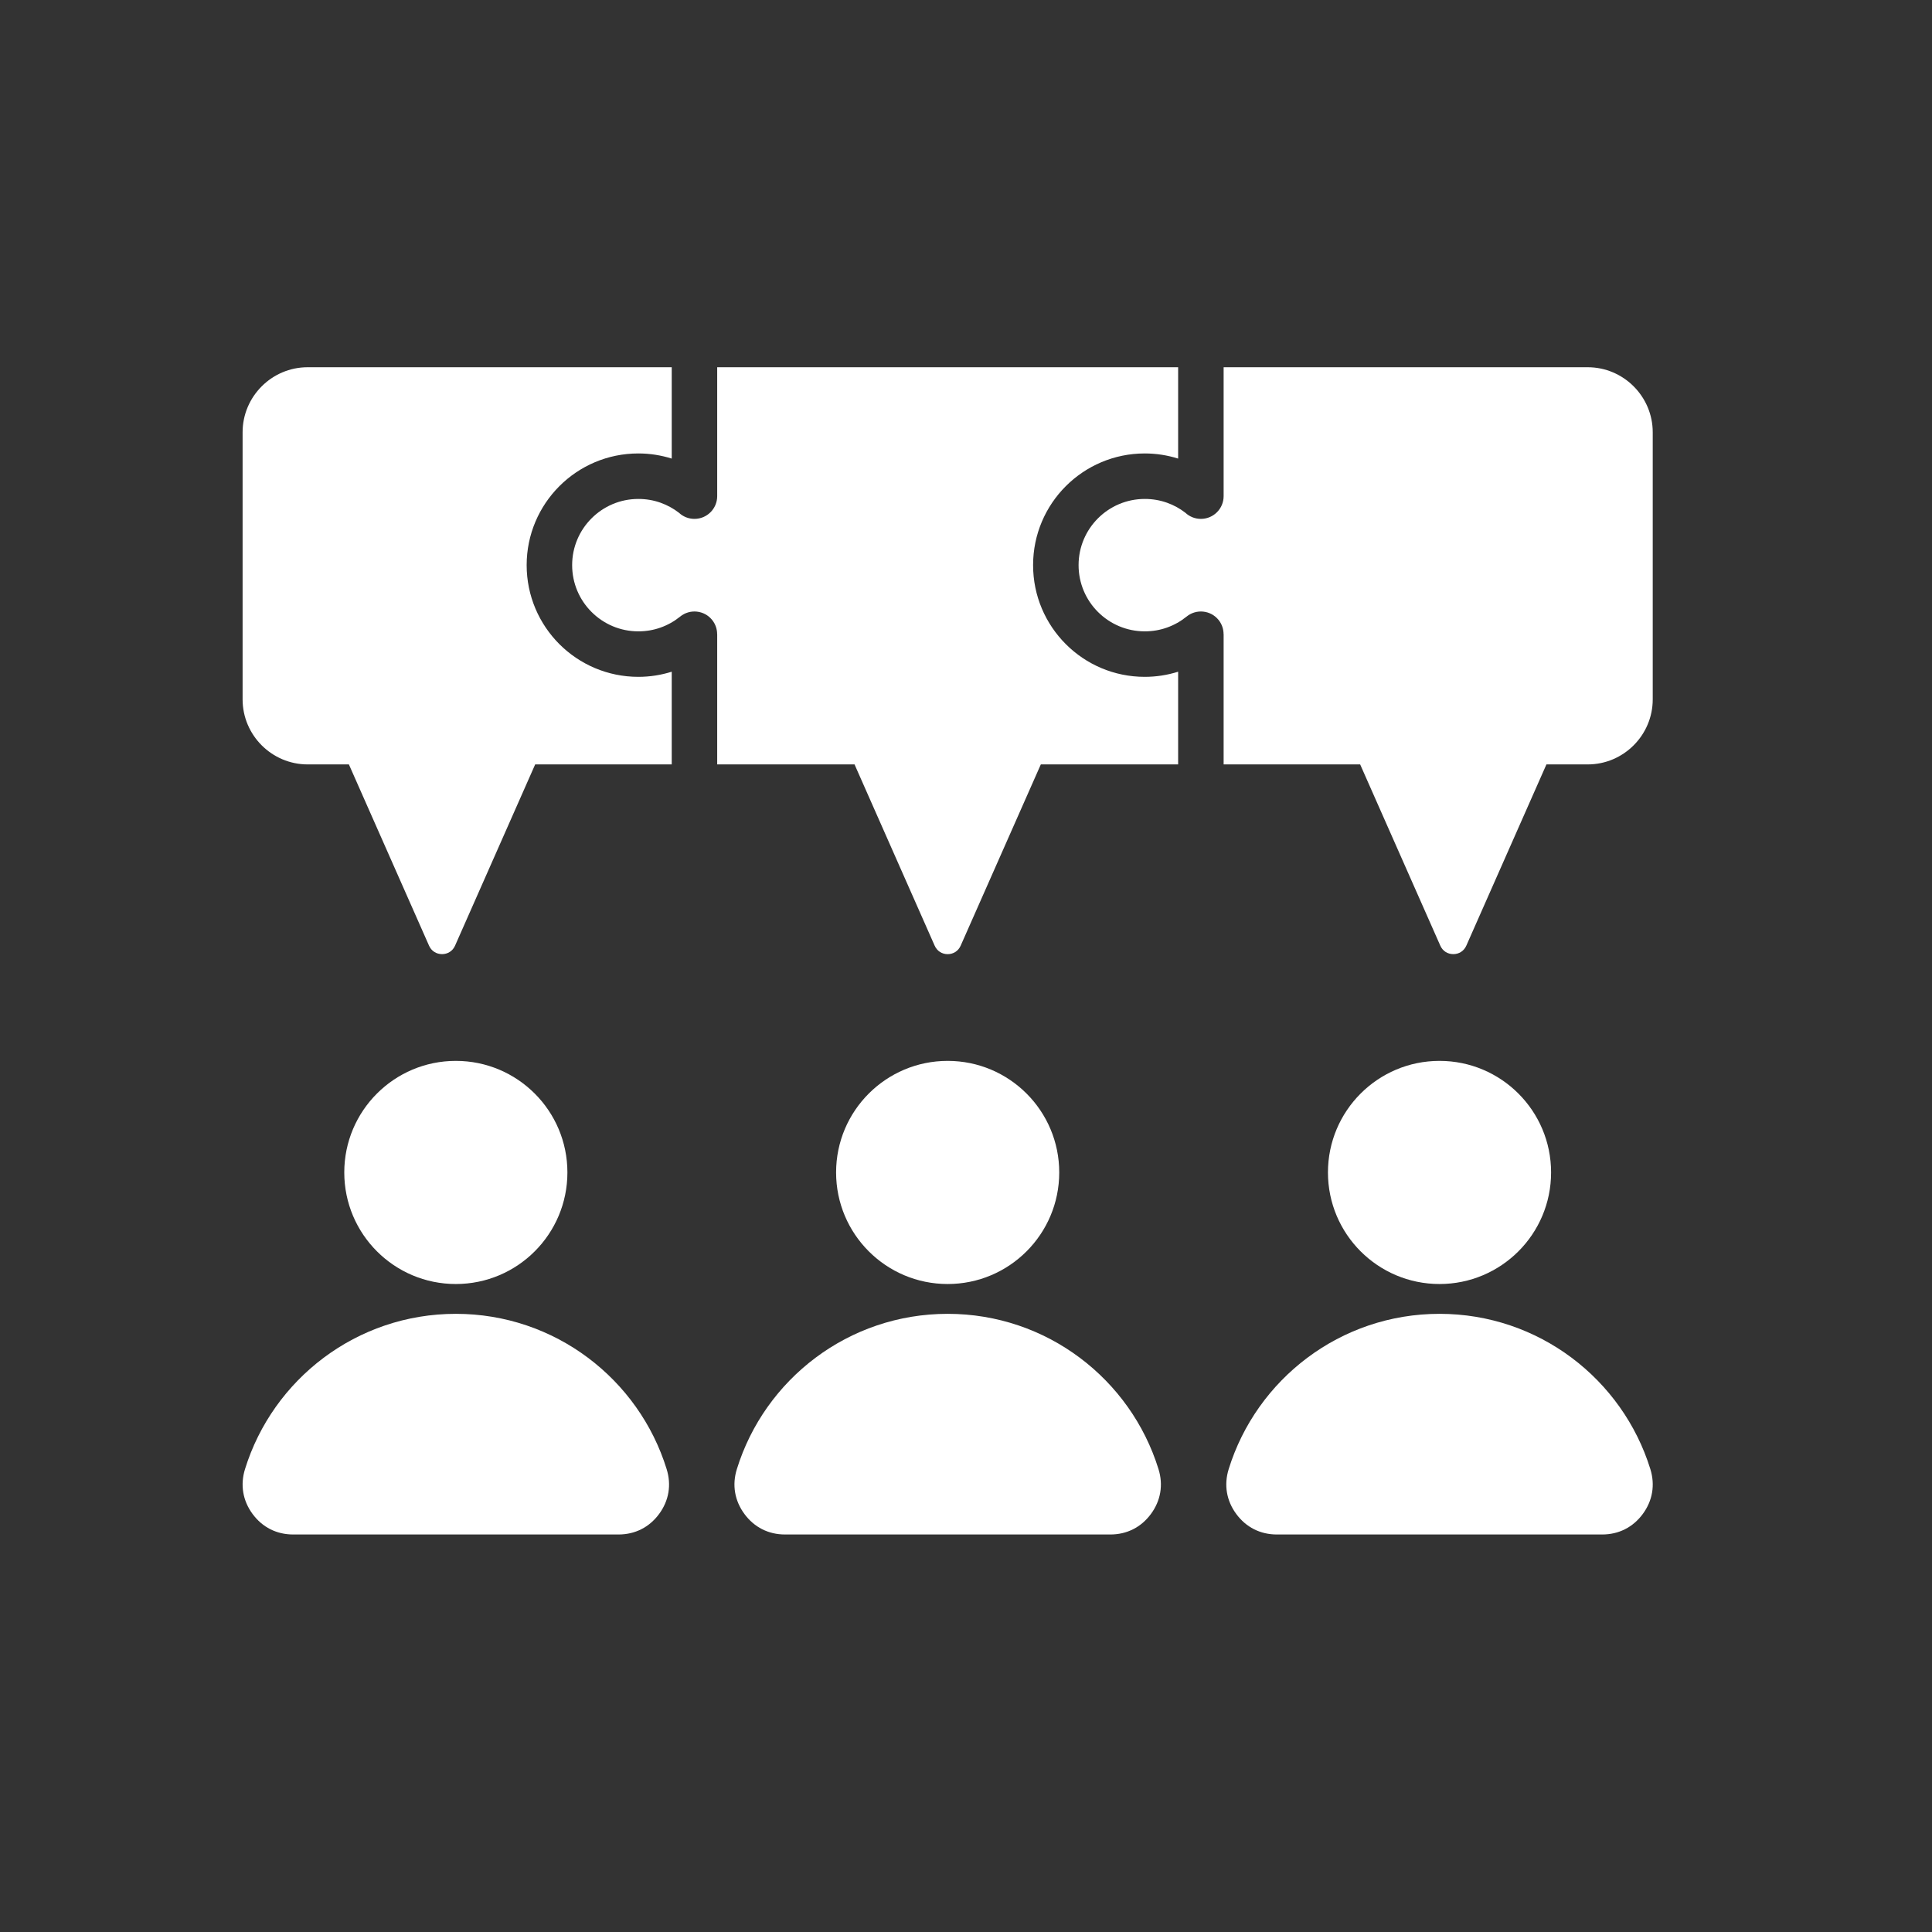 <?xml version="1.0" encoding="UTF-8" standalone="no"?>
<!DOCTYPE svg PUBLIC "-//W3C//DTD SVG 1.1//EN" "http://www.w3.org/Graphics/SVG/1.1/DTD/svg11.dtd">
<svg width="100%" height="100%" viewBox="0 0 256 256" version="1.1" xmlns="http://www.w3.org/2000/svg" xmlns:xlink="http://www.w3.org/1999/xlink" xml:space="preserve" xmlns:serif="http://www.serif.com/" style="fill-rule:evenodd;clip-rule:evenodd;stroke-linejoin:round;stroke-miterlimit:2;">
    <rect x="0" y="0" width="256" height="256" fill="#333333" stroke="none"/>
    <g transform="matrix(3.737,0,0,3.737,60.401,111.416)">
        <g id="Zusammenarbeit">
            <path d="M0,7.802C2.185,7.802 3.956,9.573 3.956,11.758C3.956,13.943 2.185,15.714 0,15.714C-2.185,15.714 -3.956,13.943 -3.956,11.758C-3.956,9.573 -2.185,7.802 0,7.802M17.439,16.771C20.954,16.771 23.927,19.088 24.915,22.278C25.089,22.838 24.994,23.396 24.646,23.868C24.298,24.34 23.793,24.595 23.207,24.595L11.672,24.595C11.085,24.595 10.581,24.34 10.233,23.868C9.885,23.396 9.79,22.838 9.964,22.278C10.951,19.088 13.925,16.771 17.439,16.771M17.439,7.802C19.624,7.802 21.395,9.573 21.395,11.758C21.395,13.943 19.624,15.714 17.439,15.714C15.255,15.714 13.483,13.943 13.483,11.758C13.483,9.573 15.255,7.802 17.439,7.802M34.879,16.771C38.393,16.771 41.367,19.088 42.355,22.278C42.528,22.838 42.434,23.396 42.086,23.868C41.738,24.34 41.233,24.595 40.646,24.595L29.112,24.595C28.525,24.595 28.02,24.34 27.672,23.868C27.324,23.396 27.23,22.838 27.403,22.278C28.391,19.088 31.364,16.771 34.879,16.771M34.879,7.802C37.064,7.802 38.835,9.573 38.835,11.758C38.835,13.943 37.064,15.714 34.879,15.714C32.694,15.714 30.923,13.943 30.923,11.758C30.923,9.573 32.694,7.802 34.879,7.802M7.655,-16.793L-5.254,-16.793C-6.524,-16.793 -7.561,-15.756 -7.561,-14.486L-7.561,-5.017C-7.561,-3.746 -6.524,-2.71 -5.254,-2.71L-3.792,-2.71L-0.95,3.717C-0.868,3.904 -0.693,4.017 -0.489,4.017C-0.285,4.017 -0.11,3.904 -0.028,3.717L2.813,-2.71L7.655,-2.71L7.655,-5.997C7.279,-5.879 6.882,-5.815 6.472,-5.815C5.378,-5.815 4.388,-6.259 3.671,-6.975C2.955,-7.692 2.511,-8.682 2.511,-9.776C2.511,-10.869 2.955,-11.859 3.671,-12.576C4.388,-13.293 5.378,-13.736 6.472,-13.736C6.882,-13.736 7.279,-13.672 7.655,-13.554L7.655,-16.793ZM25.611,-16.793L25.611,-13.554C25.236,-13.672 24.838,-13.736 24.428,-13.736C23.335,-13.736 22.344,-13.292 21.628,-12.576C20.911,-11.859 20.468,-10.869 20.468,-9.776C20.468,-8.682 20.911,-7.692 21.628,-6.975C22.344,-6.258 23.334,-5.815 24.428,-5.815C24.838,-5.815 25.236,-5.879 25.611,-5.997L25.611,-2.71L20.742,-2.71L17.9,3.717C17.818,3.904 17.643,4.018 17.439,4.018C17.235,4.018 17.061,3.904 16.978,3.717L14.137,-2.71L9.267,-2.71L9.267,-7.329L9.265,-7.329C9.265,-7.507 9.206,-7.687 9.085,-7.836C8.805,-8.18 8.298,-8.232 7.954,-7.952C7.749,-7.786 7.515,-7.653 7.259,-7.562C7.015,-7.475 6.75,-7.428 6.471,-7.428C5.823,-7.428 5.236,-7.691 4.812,-8.116C4.387,-8.54 4.124,-9.127 4.124,-9.776C4.124,-10.424 4.387,-11.011 4.812,-11.435C5.236,-11.86 5.823,-12.123 6.471,-12.123C6.75,-12.123 7.015,-12.076 7.259,-11.989C7.497,-11.904 7.717,-11.783 7.911,-11.633C8.055,-11.498 8.248,-11.416 8.461,-11.416C8.906,-11.416 9.267,-11.777 9.267,-12.222L9.267,-16.793L25.611,-16.793ZM32.065,-2.71L34.907,3.717C34.989,3.904 35.164,4.017 35.368,4.017C35.572,4.017 35.746,3.904 35.829,3.717L38.67,-2.71L40.133,-2.71C41.403,-2.71 42.439,-3.746 42.439,-5.017L42.439,-14.486C42.439,-15.756 41.403,-16.793 40.133,-16.793L27.224,-16.793L27.224,-12.222C27.224,-11.777 26.863,-11.416 26.418,-11.416C26.205,-11.416 26.012,-11.498 25.868,-11.633C25.674,-11.783 25.454,-11.905 25.216,-11.989C24.972,-12.076 24.707,-12.123 24.428,-12.123C23.78,-12.123 23.193,-11.86 22.768,-11.435C22.344,-11.011 22.081,-10.424 22.081,-9.776C22.081,-9.127 22.343,-8.54 22.768,-8.116C23.193,-7.691 23.78,-7.428 24.428,-7.428C24.707,-7.428 24.972,-7.475 25.216,-7.562C25.472,-7.653 25.706,-7.786 25.911,-7.952C26.255,-8.232 26.761,-8.18 27.042,-7.836C27.163,-7.687 27.222,-7.507 27.222,-7.329L27.224,-7.329L27.224,-2.71L32.065,-2.71ZM0,16.771C3.514,16.771 6.488,19.088 7.475,22.278C7.649,22.838 7.555,23.396 7.207,23.868C6.859,24.34 6.354,24.595 5.767,24.595L-5.767,24.595C-6.354,24.595 -6.859,24.34 -7.207,23.868C-7.555,23.396 -7.649,22.838 -7.476,22.278C-6.488,19.088 -3.515,16.771 0,16.771" style="fill:white;"/>
        </g>
    </g>
</svg>
